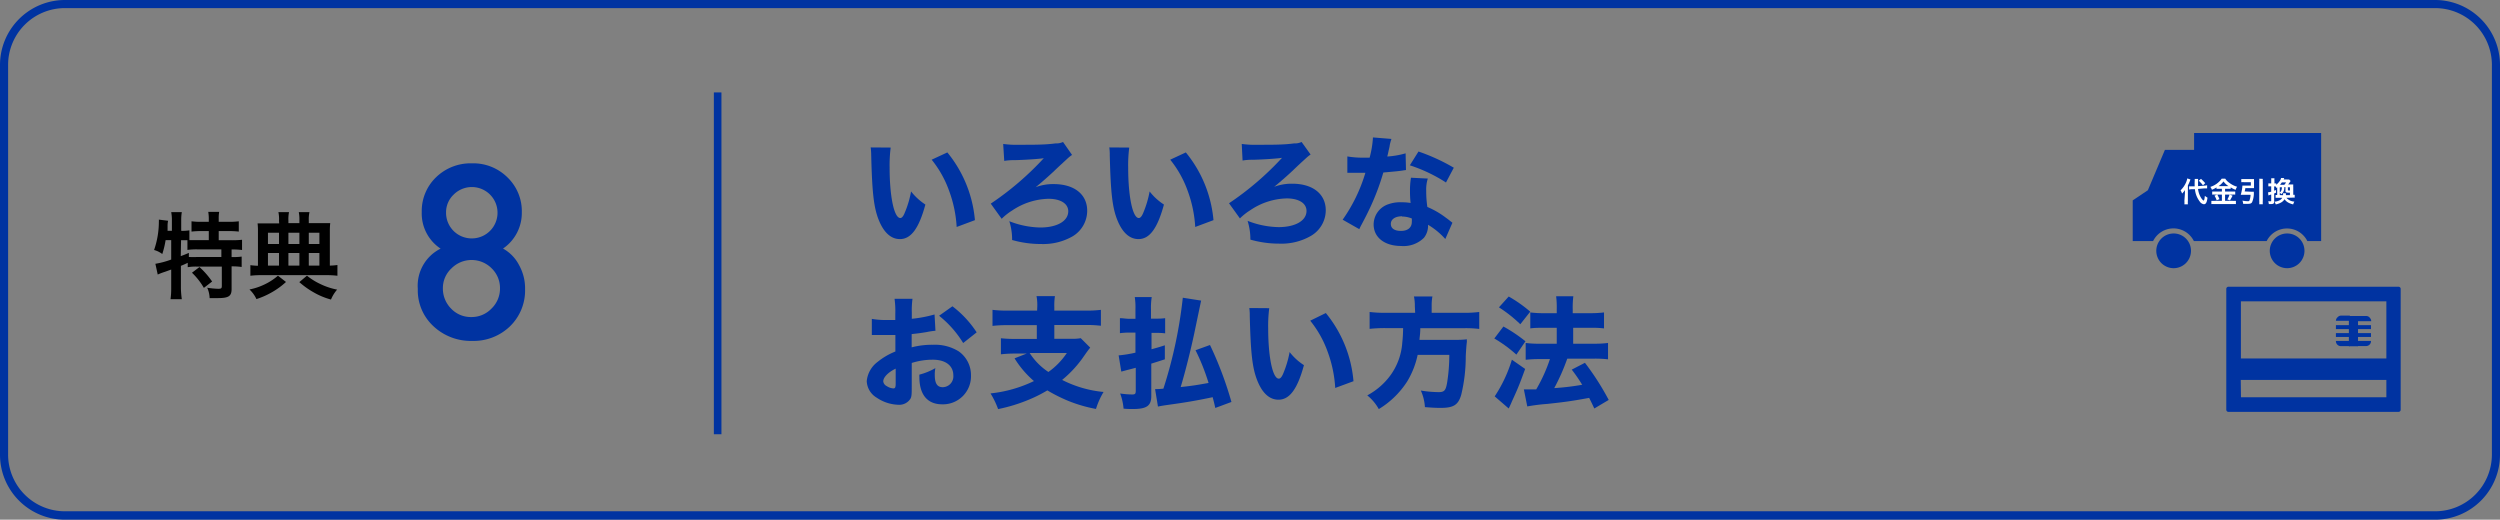 <svg xmlns="http://www.w3.org/2000/svg" viewBox="0 0 330 68.6"><rect x="0" y="0" width="330" height="68.6" fill="#808080" stroke="none"/><defs><style>.cls-1{fill:#0033a1;}.cls-2{fill:none;stroke:#0033a1;stroke-miterlimit:10;}.cls-3{fill:#fff;}</style></defs><title>sp8</title><g id="レイヤー_2" data-name="レイヤー 2"><g id="back"><path class="cls-1" d="M321.44,1.07a7.5,7.5,0,0,1,7.49,7.49V60a7.5,7.5,0,0,1-7.49,7.49H8.56A7.5,7.5,0,0,1,1.07,60V8.56A7.5,7.5,0,0,1,8.56,1.07H321.44m0-1.07H8.56A8.58,8.58,0,0,0,0,8.56V60A8.58,8.58,0,0,0,8.56,68.6H321.44A8.58,8.58,0,0,0,330,60V8.56A8.58,8.58,0,0,0,321.44,0Z"/></g><g id="text"><path d="M21.86,31.7a11.61,11.61,0,0,1-.44,1.83A3.18,3.18,0,0,0,20.34,33a11.48,11.48,0,0,0,.63-3.7,2.55,2.55,0,0,0,0-.31l1.22.15a2.73,2.73,0,0,0-.07.63l0,.19,0,.51h.57V29a5.61,5.61,0,0,0-.09-1H24a6.21,6.21,0,0,0-.08,1v1.47H24a5.28,5.28,0,0,0,1-.07v1.3c.38,0,.69,0,1.14,0h1.42V30.5h-1a11.45,11.45,0,0,0-1.28.07V29.21a8.89,8.89,0,0,0,1.28.07h1V28.9a5.41,5.41,0,0,0-.07-.93h1.44a5,5,0,0,0-.06.92v.39h1.34a9.55,9.55,0,0,0,1.31-.07v1.36a11.89,11.89,0,0,0-1.31-.07H28.87v1.21h1.68a12.09,12.09,0,0,0,1.4-.06V33a10.41,10.41,0,0,0-1.3-.07h-.08v1h.11a7.52,7.52,0,0,0,1.22-.06v1.37a8.6,8.6,0,0,0-1.22-.08h-.11v3c0,.94-.4,1.19-1.84,1.19l-1.06,0a3.5,3.5,0,0,0-.32-1.37,10.79,10.79,0,0,0,1.45.14c.4,0,.48-.06.48-.38V35.19H26a6.4,6.4,0,0,0-1.22.08v-.58c-.35.17-.57.27-.9.4v3A12.09,12.09,0,0,0,24,39.49H22.51a10.1,10.1,0,0,0,.09-1.44V35.58l-.83.3a8.34,8.34,0,0,0-.95.36l-.31-1.42a11.38,11.38,0,0,0,2.09-.56V31.7Zm2,2.11c.49-.18.65-.25,1.07-.43l0,.54a11.76,11.76,0,0,0,1.19,0h3.1v-1H26.14a8.61,8.61,0,0,0-1.4.07V31.71H23.9Zm2.47,1.44A10.93,10.93,0,0,1,28,37.16L26.91,38a8.9,8.9,0,0,0-1.57-2Z"/><path d="M37.75,37.22a10.15,10.15,0,0,1-1.9,1.38,10.5,10.5,0,0,1-2,.88,4.08,4.08,0,0,0-.92-1.27,8.08,8.08,0,0,0,2-.67,7.62,7.62,0,0,0,1.76-1.15Zm-.92-8.06A4.54,4.54,0,0,0,36.75,28h1.4a4.73,4.73,0,0,0-.08,1.14v.31h1.45v-.31A5,5,0,0,0,39.44,28h1.41a4.42,4.42,0,0,0-.09,1.13v.32h1.61c.6,0,1,0,1.22,0a9,9,0,0,0-.05,1.05v4.56a7.76,7.76,0,0,0,1-.08V36.4a11.54,11.54,0,0,0-1.47-.08H34.5a11,11,0,0,0-1.45.08V35a7.73,7.73,0,0,0,1,.08V30.49a7.86,7.86,0,0,0-.05-1c.36,0,.67,0,1.21,0h1.64Zm0,1.56H35.37v1.49h1.46Zm0,2.68H35.37v1.66h1.46Zm2.69-1.19V30.72H38.07v1.49Zm0,2.85V33.4H38.07v1.66Zm1,1.33a8.44,8.44,0,0,0,1.72,1.08,9.05,9.05,0,0,0,2.26.76,4.72,4.72,0,0,0-.81,1.31,9.45,9.45,0,0,1-2.25-.93,11,11,0,0,1-1.93-1.37Zm1.64-4.18V30.72H40.76v1.49Zm0,2.85V33.4H40.76v1.66Z"/><path class="cls-1" d="M58.16,32.82A5.56,5.56,0,0,1,55.67,28a6.18,6.18,0,0,1,1.89-4.6,6.54,6.54,0,0,1,4.74-1.84A6.4,6.4,0,0,1,67,23.43a6.19,6.19,0,0,1,1.88,4.62,5.69,5.69,0,0,1-2.48,4.76A5.25,5.25,0,0,1,68.52,35a6.28,6.28,0,0,1,.79,3.16,6.58,6.58,0,0,1-2,4.92,6.89,6.89,0,0,1-5,1.92A7.2,7.2,0,0,1,57.15,43a6.43,6.43,0,0,1-2-4.87A5.46,5.46,0,0,1,58.16,32.82Zm.3,5.22a3.75,3.75,0,0,0,1.08,2.69,3.58,3.58,0,0,0,2.67,1.12,3.62,3.62,0,0,0,2.65-1.1A3.67,3.67,0,0,0,66,38.08a3.63,3.63,0,0,0-1.1-2.66,3.74,3.74,0,0,0-5.3,0A3.54,3.54,0,0,0,58.46,38Zm.42-10a3.38,3.38,0,0,0,3.39,3.43,3.39,3.39,0,1,0-2.39-5.78A3.21,3.21,0,0,0,58.88,28Z"/><path class="cls-1" d="M117.57,19.48a18.19,18.19,0,0,0-.14,2.64c0,3.82.59,6.66,1.41,6.66.2,0,.4-.23.57-.66a12.92,12.92,0,0,0,.85-2.85A7.88,7.88,0,0,0,122.15,27c-.85,3.14-1.89,4.56-3.36,4.56-1.17,0-2.12-.85-2.79-2.51s-.88-3.67-1-8.52a8.75,8.75,0,0,0-.07-1.07Zm7.48.64a16.34,16.34,0,0,1,3.64,8.94l-2.41.9a16.48,16.48,0,0,0-1-4.78,14,14,0,0,0-2.3-4.1Z"/><path class="cls-1" d="M132.42,19a12.58,12.58,0,0,0,2.16.11c2,0,3.42,0,4.74-.18a2.09,2.09,0,0,0,1-.19l1.19,1.71a4.94,4.94,0,0,0-.56.44l-.67.62c-.16.15-.55.5-1.13,1.06-.8.75-1.64,1.49-2.44,2.14a6.49,6.49,0,0,1,2.38-.41c2.72,0,4.42,1.36,4.42,3.52a3.94,3.94,0,0,1-1.95,3.39,7.82,7.82,0,0,1-4.12,1,13.86,13.86,0,0,1-3.84-.53,8.11,8.11,0,0,0-.37-2.48,11.65,11.65,0,0,0,4.08.83c2.23,0,3.7-.85,3.7-2.14,0-1-1-1.65-2.61-1.65a8.93,8.93,0,0,0-4.8,1.55,7.72,7.72,0,0,0-1.38,1.09l-1.44-2a39,39,0,0,0,7-6c-.56.1-2.5.23-3.86.26a7.3,7.3,0,0,0-1.36.1Z"/><path class="cls-1" d="M149.06,19.48a18.19,18.19,0,0,0-.14,2.64c0,3.82.59,6.66,1.4,6.66.21,0,.4-.23.58-.66a13.49,13.49,0,0,0,.85-2.85A7.52,7.52,0,0,0,153.64,27c-.85,3.14-1.89,4.56-3.36,4.56-1.17,0-2.12-.85-2.79-2.51s-.88-3.67-1-8.52a7.35,7.35,0,0,0-.06-1.07Zm7.47.64a16.35,16.35,0,0,1,3.65,8.94l-2.41.9a16.48,16.48,0,0,0-1-4.78,14,14,0,0,0-2.3-4.1Z"/><path class="cls-1" d="M163.91,19a12.58,12.58,0,0,0,2.16.11c2,0,3.42,0,4.74-.18a2.09,2.09,0,0,0,1-.19L173,20.4a4.19,4.19,0,0,0-.56.44l-.68.62c-.16.15-.54.5-1.12,1.06-.8.75-1.65,1.49-2.45,2.14a6.57,6.57,0,0,1,2.39-.41c2.72,0,4.42,1.36,4.42,3.52a3.92,3.92,0,0,1-2,3.39,7.76,7.76,0,0,1-4.11,1,13.81,13.81,0,0,1-3.84-.53,8.11,8.11,0,0,0-.37-2.48,11.65,11.65,0,0,0,4.08.83c2.23,0,3.7-.85,3.7-2.14,0-1-1-1.65-2.61-1.65a8.9,8.9,0,0,0-4.8,1.55,7.72,7.72,0,0,0-1.38,1.09l-1.44-2a39,39,0,0,0,7-6c-.56.1-2.49.23-3.85.26a7.3,7.3,0,0,0-1.36.1Z"/><path class="cls-1" d="M183.67,18.34a6.25,6.25,0,0,0-.23.86c0,.15-.11.5-.22,1.06l-.1.4a11.18,11.18,0,0,0,2.42-.42l.05,2.21a4.5,4.5,0,0,0-.5.07c-.56.08-1.21.14-2.49.25a32.29,32.29,0,0,1-1.75,4.65c-.37.78-.51,1.07-1.12,2.22a6.08,6.08,0,0,0-.3.61L177.23,29a21.13,21.13,0,0,0,3-6.19h-1.05l-.72,0h-.61V20.65a12.13,12.13,0,0,0,2.24.16l.7,0a13,13,0,0,0,.44-2.67Zm7.11,13.21a9.61,9.61,0,0,0-2.28-1.88,2.55,2.55,0,0,1-.54,1.72,3.82,3.82,0,0,1-3,1.08c-2.2,0-3.64-1.13-3.64-2.85a2.83,2.83,0,0,1,2-2.68,4.63,4.63,0,0,1,1.71-.24,7.4,7.4,0,0,1,1.17.09,13.15,13.15,0,0,1-.08-1.55,9.72,9.72,0,0,1,.13-1.78l2.22.11a4.77,4.77,0,0,0-.21,1.59,14.36,14.36,0,0,0,.15,2.16,11.19,11.19,0,0,1,2.41,1.39c.21.15.36.26.63.48l.27.21Zm-5.72-3c-.88,0-1.47.39-1.47,1s.49.93,1.34.93,1.43-.4,1.43-1.19a3.33,3.33,0,0,0,0-.45A3.55,3.55,0,0,0,185.06,28.58Zm5.81-4.46a20.46,20.46,0,0,0-4.77-2.27L187.24,20a25.3,25.3,0,0,1,4.66,2.14Z"/><path class="cls-1" d="M123.48,43.66a8.86,8.86,0,0,0-1.14.17c-.8.13-1.23.19-2,.27v1.75a10.61,10.61,0,0,1,2.82-.34,5.94,5.94,0,0,1,3.39.87,3.82,3.82,0,0,1,1.62,3.17,3.7,3.7,0,0,1-3.81,3.82c-1.94,0-3-1.28-3-3.58a2.38,2.38,0,0,1,0-.34,8.24,8.24,0,0,0,2.11-.86,4.27,4.27,0,0,0-.08.88c0,1.15.32,1.64,1.06,1.64a1.43,1.43,0,0,0,1.39-1.56c0-1.27-1-2.07-2.72-2.07a9.17,9.17,0,0,0-2.77.43v3c0,1.2,0,1.54-.27,1.86a1.74,1.74,0,0,1-1.48.66,5.33,5.33,0,0,1-2.85-.92,2.67,2.67,0,0,1-1.34-2.21,3.6,3.6,0,0,1,1.42-2.52,9,9,0,0,1,2.36-1.38V44.22l-1.44,0-1,0h-.67l0-2.13a10.24,10.24,0,0,0,2,.15l.78,0h.32v-.8a12.11,12.11,0,0,0-.1-2h2.37a11.37,11.37,0,0,0-.09,1.86v.78a17.09,17.09,0,0,0,3-.57Zm-5.25,5c-1,.48-1.64,1.15-1.64,1.68a.79.79,0,0,0,.45.62,1.8,1.8,0,0,0,.88.31c.24,0,.31-.13.31-.66Zm8.91-3.38a13.83,13.83,0,0,0-3.18-3.6l1.76-1.25a13.72,13.72,0,0,1,3.2,3.44Z"/><path class="cls-1" d="M136.92,40.5a6.18,6.18,0,0,0-.1-1.41h2.43a8.07,8.07,0,0,0-.08,1.41V41h4.07a15.6,15.6,0,0,0,2.08-.1V43a15.84,15.84,0,0,0-2.07-.1h-4.08v1.82h2.15a6.39,6.39,0,0,0,1.34-.08l1.25,1.25c-.21.24-.45.58-.83,1.12a14.86,14.86,0,0,1-2.88,3.14,15.2,15.2,0,0,0,5.47,1.59,10.12,10.12,0,0,0-1,2.24,18.79,18.79,0,0,1-3.7-1.08,21,21,0,0,1-2.72-1.37,18.06,18.06,0,0,1-2.45,1.23A21.45,21.45,0,0,1,131.75,54a11.26,11.26,0,0,0-1-2.07,17.3,17.3,0,0,0,5.73-1.63,12.85,12.85,0,0,1-2.56-3l1.6-.63h-1.4a16.06,16.06,0,0,0-2,.1V44.65a18.33,18.33,0,0,0,2,.09h2.74V42.92h-3.85a15.84,15.84,0,0,0-2,.1V40.9a15.66,15.66,0,0,0,2.06.1h3.83Zm-1,6.1a8.39,8.39,0,0,0,2.47,2.5,9.63,9.63,0,0,0,2.43-2.5Z"/><path class="cls-1" d="M152.68,42.06A8,8,0,0,0,153.8,42v2a9.07,9.07,0,0,0-1.12-.06H152v2.16c.77-.21.95-.26,1.76-.52l0,1.85c-.86.28-1,.32-1.79.57v4.28c0,1.29-.61,1.71-2.43,1.71-.34,0-.75,0-1.23-.05a7.35,7.35,0,0,0-.45-2,11.29,11.29,0,0,0,1.61.13c.37,0,.45-.1.45-.5V48.55l-1,.26c-.05,0-.35.1-.91.24l-.35-2.14a15.54,15.54,0,0,0,2.22-.36V43.9h-.85a9.55,9.55,0,0,0-1.2.08V42c.44,0,.77.08,1.22.08h.83V40.84a9.06,9.06,0,0,0-.09-1.63h2.24a8.73,8.73,0,0,0-.1,1.61v1.24Zm7.74,11.79c-.17-.77-.24-1-.35-1.42-2.19.46-3.55.69-5.79,1-.72.1-1.08.16-1.43.24l-.38-2.31a.72.72,0,0,0,.19,0,8,8,0,0,0,.91-.06,60.1,60.1,0,0,0,2.56-12l2.42.38c-.06.27-.06.27-.91,4.34-.48,2.26-1.22,5.2-1.79,7.07,1.5-.16,2-.24,3.68-.54a28.18,28.18,0,0,0-1.72-4.32l1.91-.69a47.67,47.67,0,0,1,2.83,7.52Z"/><path class="cls-1" d="M167.54,40.68a18.28,18.28,0,0,0-.14,2.64c0,3.83.59,6.66,1.4,6.66.21,0,.4-.23.58-.66a13.49,13.49,0,0,0,.85-2.85,7.52,7.52,0,0,0,1.89,1.73c-.85,3.14-1.89,4.56-3.36,4.56-1.17,0-2.12-.84-2.79-2.51s-.88-3.66-1-8.52a7.35,7.35,0,0,0-.06-1.07Zm7.47.64a16.35,16.35,0,0,1,3.65,9l-2.41.89a16.55,16.55,0,0,0-1-4.78,14,14,0,0,0-2.3-4.1Z"/><path class="cls-1" d="M186.76,40.42a6,6,0,0,0-.12-1.29h2.44a6.41,6.41,0,0,0-.1,1.29v.87h4.16a15.11,15.11,0,0,0,2.12-.11v2.24a14.93,14.93,0,0,0-2-.1h-5.78c0,.72-.08,1.07-.11,1.54h4.6a12.82,12.82,0,0,0,1.66-.07,1.69,1.69,0,0,0,0,.32c-.07.5-.11,1.16-.15,1.91a21.53,21.53,0,0,1-.6,5.1c-.39,1.32-1,1.72-2.69,1.72-.45,0-.84,0-2.1-.1a6.31,6.31,0,0,0-.54-2.19,14.9,14.9,0,0,0,2.35.21c.75,0,.94-.21,1.12-1.25a23.75,23.75,0,0,0,.29-3.67h-4.18a11.23,11.23,0,0,1-1.38,3.51A11.57,11.57,0,0,1,182,54a6.19,6.19,0,0,0-1.52-1.81,9.12,9.12,0,0,0,3-2.57,8.28,8.28,0,0,0,1.62-4.39,18.15,18.15,0,0,0,.11-1.92h-2.32a18.59,18.59,0,0,0-2.1.1V41.18a15.85,15.85,0,0,0,2.1.11h3.91Z"/><path class="cls-1" d="M198.45,43.1a19.71,19.71,0,0,1,2.91,1.95l-1.2,1.76a17.4,17.4,0,0,0-2.91-2.13Zm2.87,5.6c-.68,1.86-.9,2.43-1.48,3.7-.16.36-.29.62-.32.72-.25.57-.27.59-.37.8l-1.85-1.6a18.32,18.32,0,0,0,2.27-4.84Zm-2.17-9.56a17.58,17.58,0,0,1,2.84,2l-1.31,1.66a17.63,17.63,0,0,0-2.82-2.23Zm2,12.26c.26,0,.39,0,.55,0l1.08,0a20.9,20.9,0,0,0,1.81-4h-1.39a16.46,16.46,0,0,0-1.81.09V45.27a12.71,12.71,0,0,0,1.83.1h2.27v-2.1h-1.73c-.66,0-1.22,0-1.76.08V41.24a13,13,0,0,0,1.78.1h1.71v-.5a11.67,11.67,0,0,0-.08-1.73h2.27a11.85,11.85,0,0,0-.08,1.73v.5H210a13.8,13.8,0,0,0,1.73-.1v2.11a12.6,12.6,0,0,0-1.72-.08h-2.35v2.1h2.82a13.39,13.39,0,0,0,1.78-.1v2.16a15.09,15.09,0,0,0-1.77-.09h-3.61a27.3,27.3,0,0,1-1.72,3.89,33.3,33.3,0,0,0,3.69-.44,21.73,21.73,0,0,0-1.38-2l1.74-.9a34.66,34.66,0,0,1,3.14,4.9l-1.9,1.13c-.32-.68-.42-.89-.68-1.4-2.24.41-3.13.54-5.57.8a24.38,24.38,0,0,0-2.6.33Z"/><line class="cls-2" x1="94.73" y1="12.2" x2="94.73" y2="57.32"/><path class="cls-1" d="M308.58,41.86a.3.3,0,0,0-.08.08.62.62,0,0,0-.16.41v0h1.84v-.69H309A.61.61,0,0,0,308.58,41.86Z"/><polygon class="cls-1" points="308.34 42.92 308.34 43.43 308.34 43.44 308.34 43.44 308.34 43.44 310.18 43.44 310.18 42.92 308.34 42.92"/><polygon class="cls-1" points="308.34 43.97 308.34 44.48 308.34 44.48 308.34 44.48 308.34 44.48 310.18 44.48 310.18 43.97 308.34 43.97"/><path class="cls-1" d="M308.34,45v.05a.62.62,0,0,0,.16.41.3.3,0,0,0,.08.08.61.61,0,0,0,.41.15h1.19V45Z"/><path class="cls-1" d="M312.74,41.86a.66.66,0,0,0-.42-.15h-2.27v4h1.21V42.4H313v0a.61.61,0,0,0-.15-.41Z"/><polygon class="cls-1" points="311.18 42.92 311.18 43.43 311.18 43.44 311.18 43.44 311.18 43.44 312.97 43.44 312.97 42.92 311.18 42.92"/><polygon class="cls-1" points="311.18 43.97 311.18 44.48 311.18 44.48 311.18 44.48 311.18 44.48 312.97 44.48 312.97 43.97 311.18 43.97"/><path class="cls-1" d="M311.18,45v.68h1.14a.66.66,0,0,0,.42-.15l.08-.08a.61.61,0,0,0,.15-.41V45Z"/><path class="cls-1" d="M316.6,37.85H294.16a.28.28,0,0,0-.29.28V54.08a.29.29,0,0,0,.29.29H316.6a.29.29,0,0,0,.29-.29V38.13A.28.28,0,0,0,316.6,37.85Zm-20.82,12.3H315v2.29s0,0,0,0H295.81s0,0,0,0ZM315,47.32v0h-19.2V39.78s0,0,0,0H315s0,0,0,0Z"/><path class="cls-1" d="M286.92,30.82a2.29,2.29,0,1,0,2.29,2.29A2.28,2.28,0,0,0,286.92,30.82Z"/><path class="cls-1" d="M301.91,30.82a2.29,2.29,0,1,0,2.28,2.29A2.28,2.28,0,0,0,301.91,30.82Z"/><path class="cls-1" d="M289.62,17.56v2.22h-3.85l-2.25,5.33-2,1.34v5.37h2.69a3,3,0,0,1,5.38,0h9.61a3,3,0,0,1,5.37,0h1.82V17.56Z"/><path class="cls-3" d="M288.41,25.52c0-.19,0-.29,0-.43a2.45,2.45,0,0,1-.38.46,1.26,1.26,0,0,0-.2-.42,3.26,3.26,0,0,0,.75-1.1,2.44,2.44,0,0,0,.14-.48l.42.14a5.53,5.53,0,0,1-.34.79v2.05a2.76,2.76,0,0,0,0,.44h-.46a2.56,2.56,0,0,0,0-.45Zm1.73-.58a2.89,2.89,0,0,0,.38,1.14c.12.2.29.39.36.39s.12-.18.16-.62a2,2,0,0,0,.35.24c-.08.63-.21.87-.48.87a.8.8,0,0,1-.56-.38,3.14,3.14,0,0,1-.62-1.61l-.4,0a3,3,0,0,0-.37.05v-.42h.12l.28,0,.34,0a7,7,0,0,1,0-.71,2.28,2.28,0,0,0,0-.27h.45a1.91,1.91,0,0,0,0,.28,5.92,5.92,0,0,0,0,.67l.79-.06a1.88,1.88,0,0,0,.4-.06l0,.42h-.39Zm.39-1.33a5.07,5.07,0,0,1,.56.57l-.3.28a3.84,3.84,0,0,0-.27-.32l-.28-.29Z"/><path class="cls-3" d="M292.94,24.92l-.36,0v-.18a3.48,3.48,0,0,1-.61.31,1.22,1.22,0,0,0-.21-.38,2.89,2.89,0,0,0,1.51-1.09h.46a1.93,1.93,0,0,0,.57.57,3,3,0,0,0,1,.5,1.73,1.73,0,0,0-.2.41,3.58,3.58,0,0,1-.65-.33v.19l-.36,0h-.38v.36h.94l.4,0v.41a2.37,2.37,0,0,0-.41,0h-.93v.82h1a2.69,2.69,0,0,0,.43,0v.43a3.15,3.15,0,0,0-.44,0h-2.34a3.44,3.44,0,0,0-.46,0v-.43a3.17,3.17,0,0,0,.46,0h.93v-.82h-.88a2.36,2.36,0,0,0-.4,0v-.41l.41,0h.87v-.36Zm-.26.76a4.92,4.92,0,0,1,.29.61l-.37.15a2.65,2.65,0,0,0-.29-.61Zm.25-1.11h1.23a2.62,2.62,0,0,1-.66-.62,2.58,2.58,0,0,1-.65.62Zm1.77,1.26-.19.36s0,0-.15.26l-.35-.13a2.93,2.93,0,0,0,.29-.64Z"/><path class="cls-3" d="M297.21,25.31h.3a1.09,1.09,0,0,0,0,.19,3,3,0,0,1-.22,1.16c-.09.19-.25.25-.61.25l-.58,0a1.67,1.67,0,0,0-.1-.43,4,4,0,0,0,.69.08c.14,0,.2,0,.24-.1a2.1,2.1,0,0,0,.14-.75h-1.29A5.45,5.45,0,0,0,296,24.5l.29,0h.82v-.45h-.87a2.55,2.55,0,0,0-.39,0v-.41l.4,0h1.28c0,.09,0,.17,0,.3v.6c0,.12,0,.2,0,.29h-1.15c0,.16-.05.28-.08.44Zm1.48-1.7a2.49,2.49,0,0,0,0,.41v2.46a3.33,3.33,0,0,0,0,.48h-.47a3.4,3.4,0,0,0,0-.48V24a2.55,2.55,0,0,0,0-.41Z"/><path class="cls-3" d="M301.81,26.11a1.48,1.48,0,0,0,1.05.5,1.48,1.48,0,0,0-.16.37,2.35,2.35,0,0,1-.72-.28,1.46,1.46,0,0,1-.42-.4,1.27,1.27,0,0,1-.42.41,2.23,2.23,0,0,1-.74.27,2.31,2.31,0,0,0-.17-.36,1.62,1.62,0,0,0,.71-.2.87.87,0,0,0,.32-.31h-.88v-.37l.21,0v-1l-.09.07-.13-.21h-.18v.57l.24-.09v.36l-.24.1v1.05c0,.29-.09.35-.5.35h-.21a1.17,1.17,0,0,0-.08-.37l.3,0c.08,0,.1,0,.1-.1v-.8l-.37.13-.05-.41a2.28,2.28,0,0,0,.42-.09V24.6h-.38v-.39l.25,0h.13v-.3a3.32,3.32,0,0,0,0-.38h.43a1.84,1.84,0,0,0,0,.37v.31h.23v.18a2.32,2.32,0,0,0,.46-.49,1.06,1.06,0,0,0,.18-.4l.42,0-.06.13a.16.16,0,0,0,0,.06h.43a1,1,0,0,0,.27,0l.2.2-.09.14c-.07.1-.15.22-.23.32h.67a3.44,3.44,0,0,0,0,.36v1l.19,0v.38a1.73,1.73,0,0,0-.35,0Zm-.45-.34a1.06,1.06,0,0,0,0-.26h.38c0,.14,0,.14,0,.25h.53v-.33h-.19c-.31,0-.4-.06-.4-.24v-.49h-.16a1.07,1.07,0,0,1-.37.93l-.22-.2v.32Zm-.43-1.05v.68a.58.58,0,0,0,.22-.29,1.18,1.18,0,0,0,.06-.39Zm.6-.33a1.66,1.66,0,0,0,.23-.31h-.56c-.08.12-.14.19-.23.31Zm.74.33H302v.33c0,.09,0,.09.15.09h.13Z"/></g></g></svg>